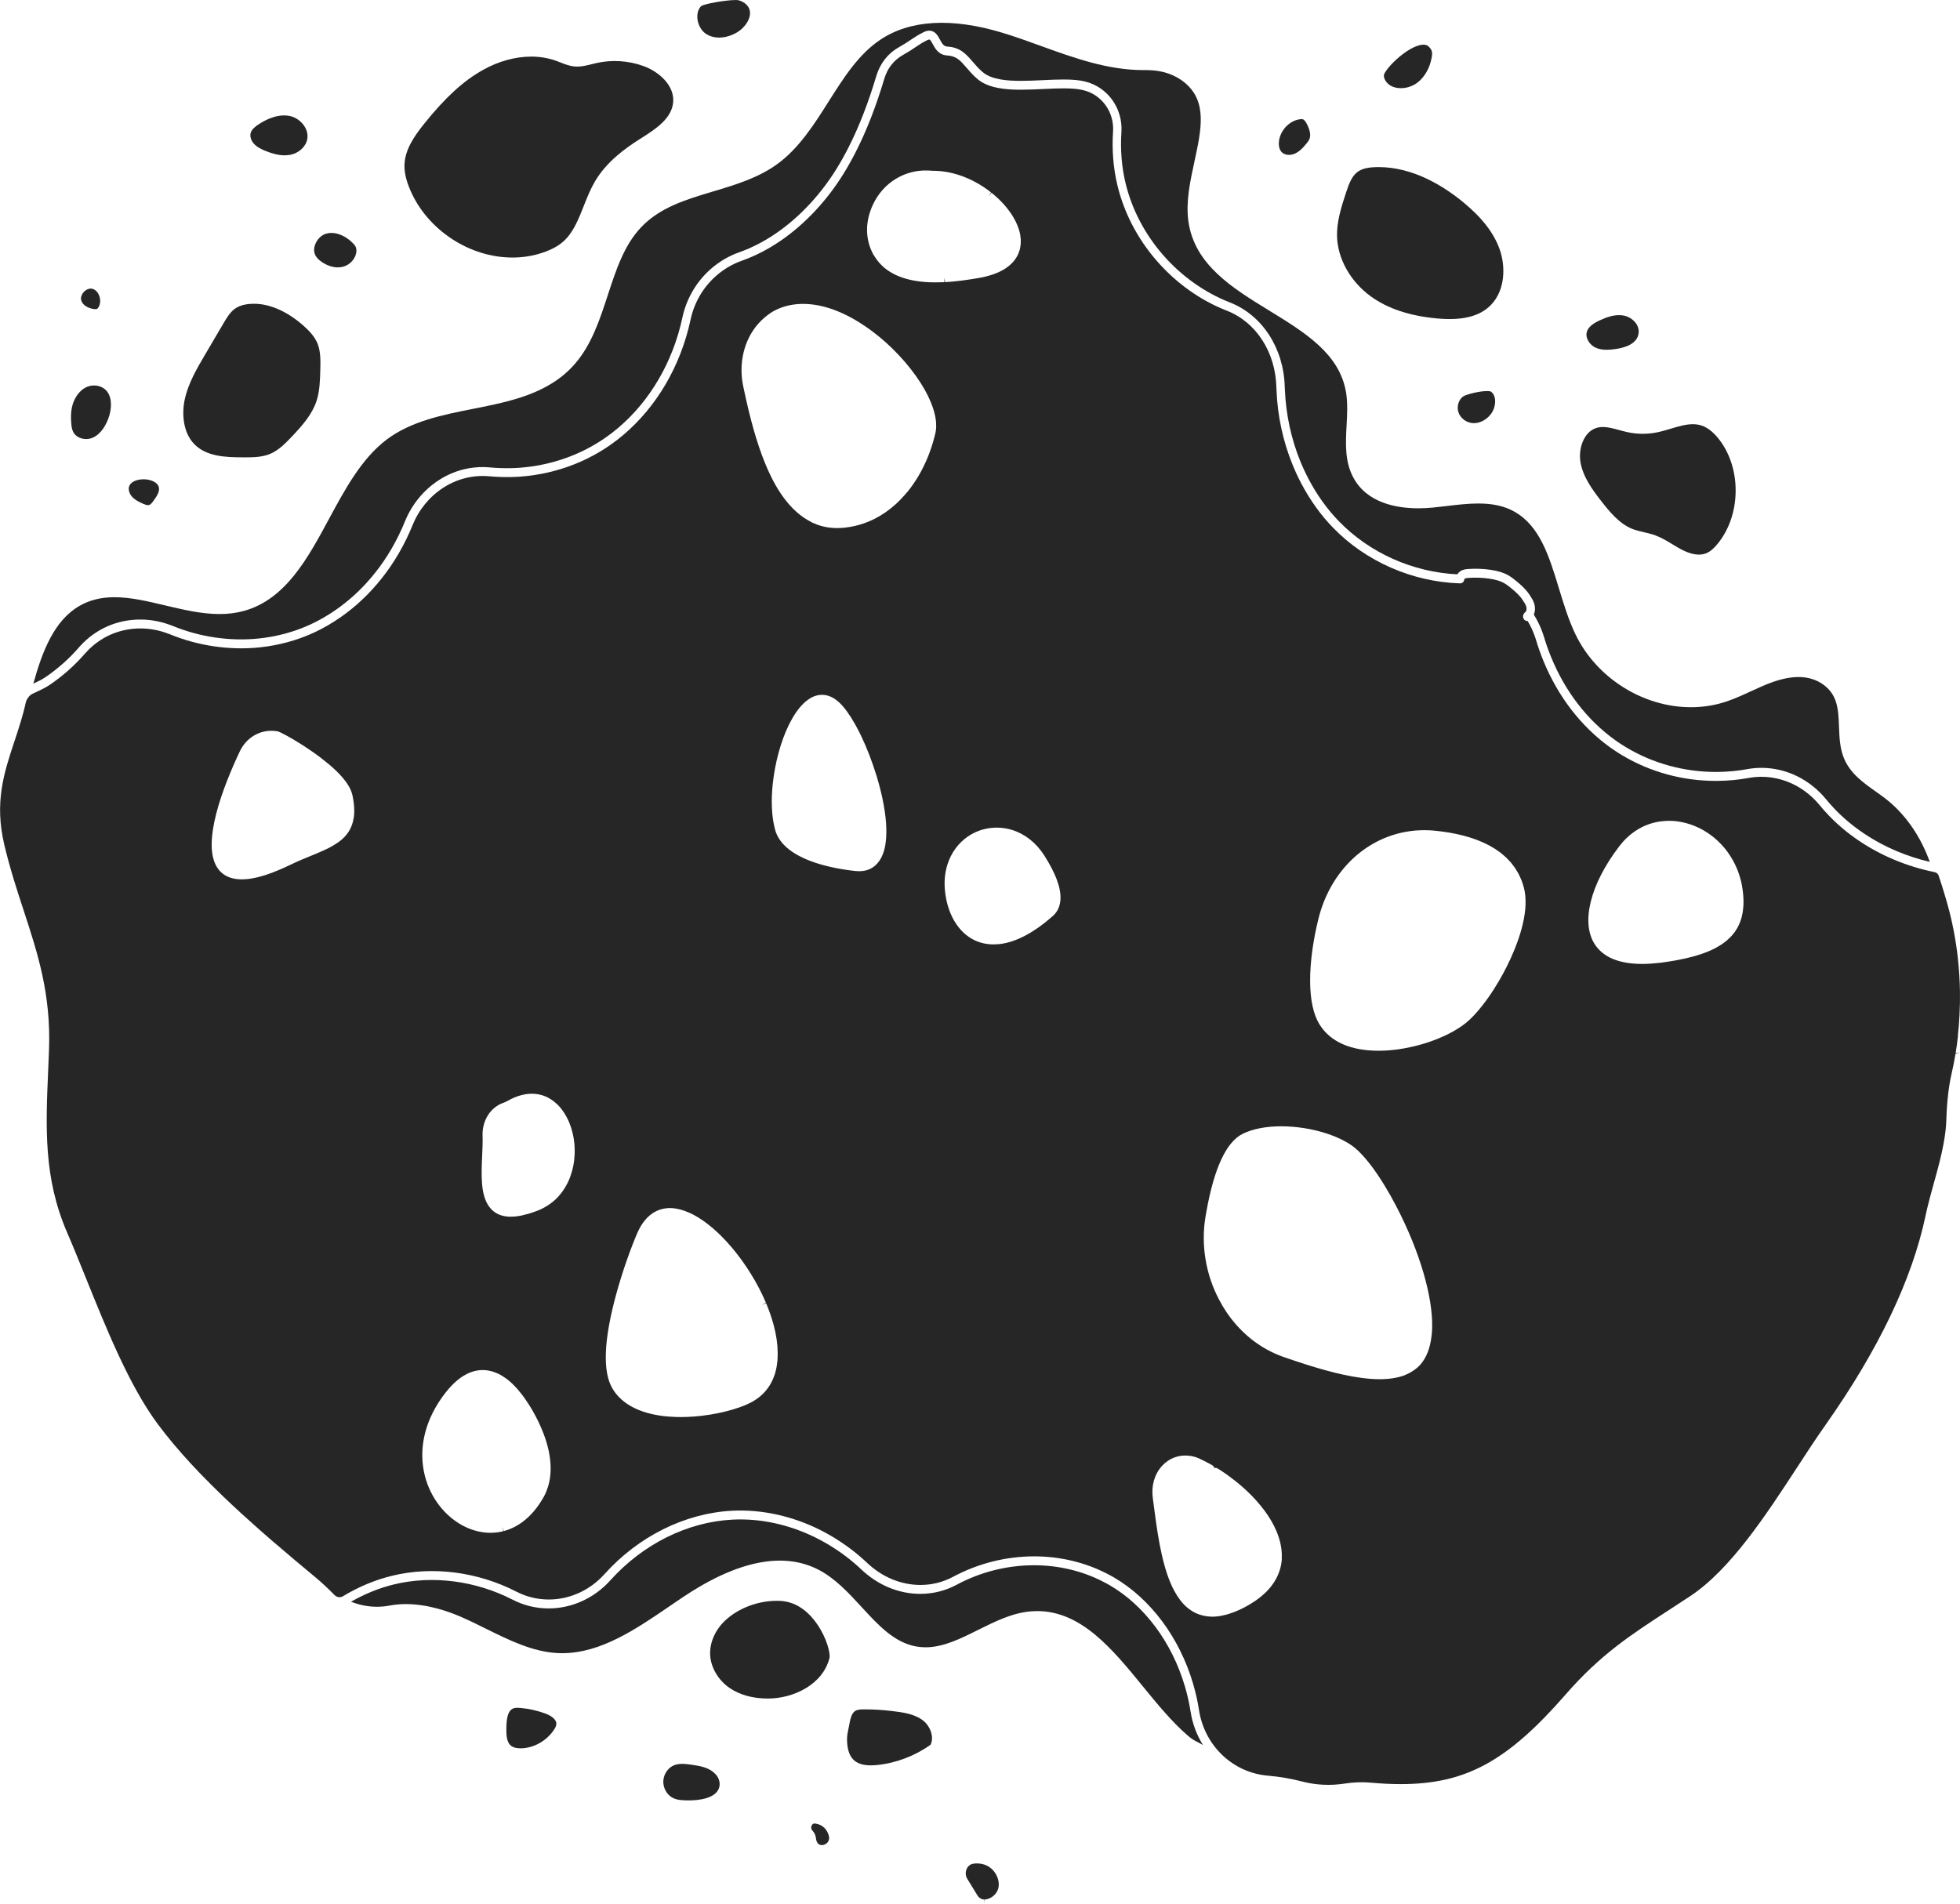 <?xml version="1.0" encoding="UTF-8"?>
<svg id="Calque_2" data-name="Calque 2" xmlns="http://www.w3.org/2000/svg" viewBox="0 0 1013.33 984.51">
  <defs>
    <style>
      .cls-1 {
        fill: #262626;
        stroke-width: 0px;
      }
    </style>
  </defs>
  <g id="_Layer_" data-name="&amp;lt;Layer&amp;gt;">
    <g>
      <path class="cls-1" d="m1012.21,535.67c.39-3.48.68-7.05.86-10.62.22-4.2.3-8.3.24-12.19-.08-5.77-.46-11.72-1.12-17.68-.26-2.38-.58-4.74-.94-7.09-.17-1.09-.34-2.18-.53-3.26-.44-2.55-.92-5.06-1.45-7.48-.45-2.07-.93-4.12-1.45-6.15-1.8-6.95-3.8-13.19-5.52-18.38-.32-.95-1.09-1.64-2.08-1.84-7.17-1.45-14.24-3.62-21.03-6.48-12.98-5.45-24.62-13.34-33.67-22.8-1.77-1.85-3.27-3.53-4.57-5.13-7.69-9.47-18.75-14.89-30.34-14.89-2.2,0-4.41.2-6.57.6-5.11.94-10.47,1.45-15.92,1.51h-1.12c-4.22,0-8.48-.28-12.66-.84-8.46-1.14-16.68-3.38-24.42-6.68-6.22-2.65-12.09-5.94-17.44-9.78-15.03-10.79-26.98-26.28-34.55-44.8-1.48-3.62-2.75-7.23-3.79-10.74-.33-1.13-.75-2.32-1.31-3.73-.84-2.1-1.86-4.16-3.05-6.12-1.19.09-2.15-.79-2.33-1.95-.18-1.11.37-2.17,1.43-2.86.85-2.01.08-3.36-1.38-5.59l-.32-.49c-1.46-2.26-3.55-4.09-5.56-5.78-1.24-1.03-2.56-2.11-3.95-2.89-1.97-1.11-4.31-1.82-7.61-2.31-3.55-.52-7.18-.66-10.76-.4-.71.05-1.45.12-1.93.38-.19.1-.3.26-.32.32-.08,1.24-.98,2.16-2.23,2.12,0,0-.25,0-.26,0-24.65-.86-48.48-11.35-65.38-28.79-6.34-6.54-11.84-14.2-16.36-22.77-1.68-3.18-3.21-6.46-4.54-9.74-4.95-12.16-7.75-25.06-8.31-38.34l-.03-.66c-.02-.41-.05-.82-.06-1.24-.47-18.07-10.5-33.55-25.55-39.43-13.64-5.32-26.14-14.2-36.16-25.67-9.97-11.41-17.04-24.94-20.45-39.15-2.14-8.92-2.9-18.29-2.27-27.84.66-9.97-5.71-18.94-15.14-21.33,0,0-.22-.06-.23-.06-2.5-.64-5.74-.94-10.17-.94-3.31,0-6.82.16-10.54.34-3.8.18-7.72.36-11.51.36-7.48,0-16.81-.63-22.54-5.55-2.34-2-4.09-4.04-5.63-5.84-3.13-3.64-5.2-6.05-10.03-6.33-4.43-.25-6.27-3.7-7.49-5.98-.85-1.59-1.28-2.25-1.72-2.25-.16,0-.54.05-1.21.38-1.8.9-3.41,1.84-4.89,2.88-2.5,1.74-5.11,3.38-7.77,4.89-4.46,2.53-7.78,6.78-9.34,11.98-4.35,14.51-9.15,26.84-14.67,37.71-2.06,4.06-4.22,7.93-6.43,11.5-4.1,6.63-8.83,12.88-14.08,18.59-11.43,12.43-24.72,21.56-38.43,26.41-4.99,1.76-9.53,4.44-13.5,7.96-6.71,5.95-11.25,13.79-13.14,22.7-.6,2.83-1.36,5.8-2.27,8.84-6.92,23.08-20.76,42.85-38.98,55.66-5.67,3.99-11.86,7.34-18.37,9.96-8.95,3.6-18.42,5.8-28.14,6.54-3.26.25-6.71.31-10.13.21-2.33-.07-4.36-.19-6.22-.37-3.23-.32-6.56-.17-9.85.42-4.94.89-9.63,2.75-13.92,5.54-7.12,4.63-12.62,11.37-15.89,19.51-.95,2.35-2.04,4.77-3.33,7.41-4.69,9.56-10.63,18.27-17.66,25.89-4.8,5.2-10.1,9.86-15.78,13.86-4.64,3.27-9.44,6.05-14.27,8.27-8.72,4-18.11,6.54-27.91,7.57-15.46,1.62-31.79-.76-46.36-6.74-.16-.07-.32-.12-.49-.18l-.46-.17c-4.67-1.79-9.52-2.69-14.41-2.69-10.82,0-20.76,4.38-27.99,12.32l-.33.35c-.1.1-.21.21-.3.32-5.3,6.1-11.39,11.52-18.12,16.1-2.33,1.59-4.84,2.75-7.26,3.87l-1.76.82c-1.94.92-3.2,3.36-3.38,4.17-1.58,7.24-3.8,13.94-5.95,20.41-5.38,16.21-10.47,31.53-5.21,53.62,2.95,12.4,6.54,23.35,10.01,33.94,7.27,22.21,14.14,43.19,13.07,72.1-.13,3.47-.28,6.89-.42,10.27-1.29,29.97-2.41,55.86,9.8,84.09,3.22,7.45,6.45,15.47,9.88,23.95,10.43,25.86,22.24,55.17,36.84,74.91,1.18,1.6,2.41,3.19,3.67,4.79l1.05,1.31c1.03,1.28,1.99,2.47,2.99,3.66l1.13,1.36c1.33,1.58,2.68,3.15,4.07,4.71l.53.59c1.24,1.39,2.49,2.77,3.76,4.15l1.42,1.52c1.06,1.13,2.13,2.26,3.2,3.38l1.37,1.42c1.46,1.5,2.93,3,4.43,4.49l1.21,1.19c1.14,1.13,2.29,2.25,3.44,3.38l1.83,1.77c1.01.97,2.03,1.94,3.05,2.9l1.79,1.68c1.46,1.37,2.93,2.73,4.4,4.08l9.5,8.53c2.1,1.85,4.19,3.68,6.28,5.49.19.11.35.25.5.42,8.02,6.92,15.72,13.34,21.55,18.18,3.44,2.85,6.82,5.98,10.35,9.58,1.16,1.18,2.96,1.46,4.32.64,8.11-4.91,16.67-8.48,25.45-10.61,20.87-5.09,44.22-2.08,64.24,8.21,5.25,2.7,10.9,4.07,16.78,4.07,10.79,0,21.27-4.77,28.74-13.09,17.62-19.61,41.7-31.57,66.04-32.82,15.34-.77,31.11,2.71,45.59,9.98,1.87.94,3.82,2.01,5.79,3.17,6.67,3.93,12.88,8.59,18.44,13.85,7.75,7.34,17.53,11.38,27.54,11.38,5.97,0,11.66-1.43,16.93-4.25,12.86-6.89,27.35-10.54,41.9-10.54,13.25,0,26.24,3.09,37.56,8.94,1.22.63,2.44,1.26,3.63,1.96,9.44,5.54,17.83,13.17,24.93,22.68,7,9.37,12.51,20.46,15.94,32.09,1.38,4.69,2.43,9.31,3.1,13.74,2.81,18.47,17.46,32.45,35.62,34,5.99.51,12.01,1.54,17.9,3.07,7.01,1.82,14.5,2.17,21.83,1.02,4.58-.72,9.2-.87,13.78-.45,5.35.49,10.43.73,15.12.73,33.58,0,55.12-11.71,85.38-46.42,17.98-20.61,33.51-30.7,53.18-43.48,3.56-2.32,7.28-4.73,11.18-7.32,20.8-13.78,39.12-41.84,55.28-66.6,5.11-7.84,9.94-15.23,14.68-21.95,27.47-38.95,44.9-75.51,51.8-108.65.25-1.19.53-2.41.82-3.63.95-3.95,2.07-8.01,3.26-12.31.62-2.22,1.24-4.48,1.85-6.75.43-1.59.85-3.19,1.25-4.8.85-3.4,1.51-6.45,2.04-9.31.87-4.71,1.33-8.78,1.44-12.59.14-4.62.44-8.8.9-12.8.2-1.7.42-3.39.69-5.07.33-2.02.72-3.99,1.15-5.86.77-3.37,1.46-6.84,2.03-10.32l2.18.08-2.13-.39c.44-2.72.83-5.57,1.18-8.71Zm-829.37-112.65c-.81,5.21-3.31,9.18-7.88,12.48-.31.22-.64.43-.97.64l-.36.23c-.73.46-1.28.81-1.86,1.14-.63.37-1.31.73-2.01,1.09-1.68.84-3.58,1.69-6.15,2.77l-2.89,1.19c-3.4,1.39-6.92,2.83-10.57,4.61-.84.41-1.65.78-2.46,1.15-.68.31-1.25.57-1.8.82l-1.03.44c-1.22.52-2.21.93-3.18,1.3l-1.09.43c-1.23.46-2.41.87-3.54,1.23l-1,.3c-.81.24-1.61.46-2.37.66-.43.11-.85.21-1.27.3-.71.16-1.39.29-2.06.41l-.34.06c-.23.04-.47.09-.69.12-.83.12-1.62.21-2.39.25-.64.05-1.3.07-1.94.07-3.38,0-6.26-.7-8.57-2.09-1.4-.84-2.6-1.92-3.57-3.21-9.46-12.55,2.92-43.54,11.14-60.89,3.36-7.09,10.35-11.26,17.89-10.55l.37.03c.33.02.66.04.99.1,1.63.28,7.36,3.58,10.85,5.73.44.27.9.56,1.36.86l.36.23c.08.04.15.08.23.13.59.37,1.19.76,1.8,1.16l4.4,3c.63.45,1.26.9,1.96,1.41.6.44,1.2.89,1.8,1.35l4.34,3.49c.59.5,1.17,1.01,1.75,1.53.56.5,1.1,1.01,1.63,1.53l.5.49c.37.36.73.73,1.08,1.09l1.37,1.49s.15.17.15.18l.43.49c.46.54.89,1.08,1.32,1.65.4.53.76,1.06,1.1,1.58l.24.38c.32.52.54.9.75,1.29.1.19.2.38.3.58.19.39.36.78.52,1.17l.22.54c.21.59.38,1.17.51,1.73.66,3.09.96,5.8.94,8.31,0,1.24-.1,2.44-.28,3.56Zm99.57,348.36c-.38.89-.81,1.78-1.29,2.64-.78,1.39-1.6,2.71-2.52,4.05-.81,1.17-1.69,2.32-2.61,3.4-.96,1.13-1.88,2.09-2.85,3-1.05.98-2,1.78-3,2.52l-.23.17c-.89.65-1.85,1.27-2.9,1.87,0,0-.22.13-.22.13-.95.53-1.97,1.01-3.02,1.44l-.26.11c-.95.38-1.99.72-3.06,1l-.74-2.18.5,2.25c-1.02.26-2.07.46-3.13.6,0,0-.22.03-.23.03-1.03.12-2.09.19-3.16.19,0,0-.14,0-.14,0-1.05.04-2.16-.06-3.23-.19-1.22-.15-2.28-.34-3.32-.58-1.2-.29-2.25-.6-3.33-.99-1.03-.37-2.05-.8-3.12-1.3-1.03-.5-2.01-1.03-3.01-1.64-.99-.61-1.96-1.26-2.88-1.95-.92-.69-1.83-1.45-2.72-2.24-3.23-2.93-5.98-6.39-8.17-10.29,0,0-.11-.2-.12-.21-2.81-5.08-4.53-10.62-5.11-16.47-.87-8.73.5-22.2,11.96-36.81.03-.04.2-.23.23-.27,6.48-8.11,13.43-11.84,20.55-11.12,2.02.21,4.08.79,6.11,1.74.15.04.3.09.44.16.18.09.36.19.53.3l.23.13c.35.19.69.38,1.02.58.59.36,1.18.76,1.76,1.18.23.15.36.23.49.33.01,0,.2.15.21.16,1.05.82,1.87,1.52,2.65,2.25.1.09.21.21.32.32.83.82,1.51,1.51,2.18,2.27.2.22.4.45.6.69l.25.3c.56.65,1.1,1.32,1.64,2.02.29.38.59.77.88,1.17.55.75,1.11,1.54,1.66,2.36l.21.31c.18.27.36.53.54.81.79,1.21,1.57,2.48,2.35,3.83,1.07,1.86,2.07,3.76,2.98,5.65.95,1.97,1.82,3.99,2.59,5.99.58,1.52,1.06,2.91,1.47,4.22,1.54,5,2.31,9.78,2.28,14.21v.54c-.07,4.1-.85,7.89-2.29,11.3Zm14.67-174.7l-.04.91c-.04.71-.1,1.44-.18,2.16l-.05.53c-.11.88-.25,1.76-.43,2.64l-.16.71c-.14.65-.3,1.29-.47,1.93-.08.3-.17.6-.26.88-.18.61-.39,1.22-.61,1.83l-.26.74c-.34.86-.69,1.69-1.09,2.5-.02.04-.09.18-.11.22-.37.74-.76,1.46-1.18,2.16l-.45.72c-.35.55-.71,1.08-1.09,1.6-.22.31-.38.52-.55.74-.43.56-.89,1.1-1.38,1.64-.2.24-.31.36-.41.47-.63.66-1.29,1.3-2,1.91-.12.11-.25.21-.38.31-.7.57-1.27,1.01-1.86,1.42-.27.19-.54.36-.81.54-.57.37-1.16.72-1.76,1.06l-.24.14c-.19.11-.37.21-.57.31-.96.49-1.85.9-2.73,1.24-1.38.54-2.67.98-3.91,1.37l-.97.29c-1.06.31-2.09.58-3.06.79l-.45.11c-1.13.23-2.22.39-3.25.49l-.44.03c-.73.05-1.33.08-1.9.08-.27,0-.53,0-.78-.02h-.38c-1.01-.07-1.91-.2-2.74-.4-.84-.2-1.63-.46-2.42-.82-.03-.01-.2-.09-.22-.11-1.38-.64-2.64-1.57-3.71-2.75-.43-.49-.68-.79-.91-1.11-4.49-6.2-4.03-16.46-3.59-26.37.17-3.67.32-7.14.21-10.2-.3-7.94,4.07-14.84,10.88-17.16.75-.26,1.39-.56,2.11-.97,4.91-2.81,9.81-4.02,14.23-3.59,1.91.18,3.73.64,5.42,1.36.7.3,1.38.66,2.04,1.04.17.1.33.2.49.31.62.39,1.05.69,1.47,1.01.22.16.44.34.66.52.43.35.84.73,1.24,1.11.25.23.38.35.5.48.54.55,1.06,1.13,1.54,1.74l.27.35c.47.62.82,1.1,1.16,1.61.13.2.27.41.4.63.35.56.62,1.03.89,1.52l.41.76c.31.61.6,1.23.87,1.86l.18.39c.32.77.61,1.55.87,2.35l.18.56c.24.78.41,1.36.56,1.95.07.28.15.58.22.88.14.6.26,1.2.38,1.81l.14.76c.14.86.26,1.72.34,2.6l.03.34c.07.87.12,1.59.14,2.32v.88c.02.62.01,1.24,0,1.86Zm104.89,106.73s-.02.21-.03.24c-.1,1.01-.22,1.91-.37,2.79l-.14.75c-.2,1-.42,1.96-.7,2.89-.01.04-.06.19-.07.23-.28.89-.59,1.73-.94,2.55-.1.23-.2.46-.3.69-.44.97-.88,1.81-1.34,2.57-.03.04-.1.16-.13.2-.43.7-.95,1.43-1.56,2.21l-.46.57c-.74.88-1.39,1.57-2.11,2.23-.67.61-1.42,1.22-2.31,1.86l-.64.44c-1,.68-1.87,1.2-2.74,1.64l-.32.16c-.79.39-1.44.69-2.12.98l-.45.2c-.83.35-1.73.7-2.67,1.03l-.32.11c-1.18.41-2.2.75-3.35,1.09-1.06.32-2.17.62-3.32.91l-.51.13c-1.12.28-2.29.55-3.49.79l-.4.08c-1.41.28-2.68.52-4.02.74-1.32.21-2.66.4-4.02.56l-.35.05c-1.34.16-2.69.29-4.05.39l-.32.02c-2.32.16-4.47.24-6.53.24-.72,0-1.44,0-2.16-.03-1.57-.05-2.97-.13-4.35-.24l-.36-.03c-1.43-.13-2.82-.29-4.19-.51-1.45-.23-2.83-.5-4.22-.83-1.27-.3-2.57-.67-3.85-1.1l-.37-.12c-1.3-.44-2.49-.91-3.61-1.43-1.39-.64-2.53-1.26-3.6-1.92-3.67-2.28-6.56-5.16-8.57-8.58-5.13-8.7-4.48-25.02,1.9-48.48,3.49-12.84,7.95-24.88,10.97-31.87.38-.89.79-1.71,1.21-2.5,3.98-7.43,10.11-11.03,17.44-10.34.04,0,.21.02.24.03,2.27.25,4.74.93,7.35,2.04.13.03.25.07.37.12,6.3,2.76,13.11,8.02,19.69,15.21,1.75,1.91,3.49,3.97,5.19,6.14.92,1.18,1.74,2.28,2.56,3.41.78,1.08,1.54,2.17,2.28,3.28l.16.23c.77,1.15,1.5,2.29,2.22,3.45.75,1.21,1.4,2.32,2.04,3.43l.24.42c.65,1.14,1.28,2.3,1.9,3.48,0,0,.11.21.11.21.56,1.08,1.1,2.18,1.63,3.28l.27.57c.46.98.92,1.99,1.35,2.99l.22.51-1.85,1.25,1.98-.95c.45,1.06.87,2.12,1.27,3.18l.26.69c.43,1.15.83,2.3,1.2,3.45,0,.02.07.22.07.23.37,1.18.67,2.21.95,3.22l.21.78c.3,1.12.57,2.25.8,3.36,0,.02.05.23.05.25.23,1.15.41,2.14.56,3.12l.12.8c.15,1.11.28,2.19.36,3.26,0,.02.01.23.01.25.08,1.1.11,2.05.12,2.99v.8c0,1.05-.04,2.08-.13,3.09Zm55.84-267.07c-.55,3.62-1.66,6.63-3.3,8.95-2.44,3.46-5.92,5.21-10.33,5.21-.64,0-1.3-.04-1.99-.11-1.12-.13-2.26-.27-3.39-.42l-1.09-.16c-.77-.11-1.56-.23-2.34-.36l-1.26-.23c-.72-.13-1.44-.26-2.16-.4l-1.33-.28c-.69-.15-1.37-.29-2.05-.45l-1.36-.34c-.66-.16-1.32-.33-1.97-.51l-1.34-.39c-.65-.19-1.28-.39-1.91-.59-.4-.13-.79-.26-1.18-.4-.75-.26-1.35-.48-1.95-.71-.43-.16-.85-.33-1.27-.5-.59-.24-1.16-.49-1.73-.74-.39-.17-.63-.28-.84-.4-5.32-2.48-9.36-5.61-11.84-9.22-1.1-1.6-1.9-3.29-2.39-5.03-.21-.74-.39-1.51-.56-2.3-1.31-5.95-1.57-13.31-.75-21.3,2.25-21.94,12.06-45.27,24.58-46.34.74-.06,1.49-.04,2.24.05.24.03.47.07.69.11.02,0,.22.04.23.04.35.08.7.17,1.06.29.39.13.78.27,1.18.44.2.09.42.18.64.3.56.28,1.1.6,1.65.98l.3.22c.69.5,1.28.98,1.87,1.53,2.57,2.41,5.3,6.15,8.1,11.11,1.04,1.84,2.09,3.87,3.13,6.02,2.97,6.17,5.69,13.2,7.89,20.36.02.05.05.08.07.13,0,.01.12.43.12.43.12.23.18.49.22.77.38,1.29.75,2.57,1.1,3.86l.39,1.48c.45,1.76.88,3.52,1.25,5.25.54,2.55.98,5.02,1.31,7.35.52,3.69.77,7.12.75,10.2-.01,2.19-.16,4.25-.44,6.1Zm26.18-215.19c-.06,1.03-.18,1.92-.37,2.74-.32,1.41-.72,2.91-1.24,4.69l-.15.57c-.03.1-.07.2-.11.29-.87,2.87-1.87,5.63-2.98,8.21-2.56,5.97-5.78,11.4-9.56,16.14-.55.69-1.13,1.35-1.71,2l-.33.37c-1.54,1.74-2.87,3.11-4.18,4.31-3.41,3.12-7.11,5.72-11,7.71-2.73,1.39-5.6,2.51-8.54,3.32-2.92.81-5.92,1.31-8.93,1.51h-.38c-.61.04-1.17.05-1.71.05-.57,0-1.11-.01-1.64-.04l-.7-.05c-1.34-.1-2.39-.24-3.36-.42,0,0-.28-.05-.29-.05-1.45-.28-2.93-.7-4.39-1.23-.24-.09-.47-.19-.7-.3l-.3-.13c-.35-.14-.67-.26-.98-.4-.37-.14-.55-.21-.73-.3-.11-.05-.19-.15-.29-.23-8.03-3.97-15-11.79-20.7-23.29-4.49-9.07-8.38-20.59-11.88-35.23-.85-3.56-1.71-7.39-2.61-11.71-2.47-11.82.41-23.86,7.72-32.21,1.01-1.15,2.07-2.21,3.16-3.14,2.2-1.88,4.19-3.21,6.26-4.19,4.46-2.13,9.47-3.14,14.89-2.99,13.64.38,26.46,7.96,34.81,14.24,1.24.93,2.42,1.87,3.59,2.83l.74.63c.89.75,1.78,1.51,2.65,2.29l1.09,1.01c.73.68,1.46,1.35,2.16,2.04.35.34.69.68,1.03,1.03.8.8,1.44,1.46,2.08,2.14.39.41.77.82,1.15,1.24.61.67,1.22,1.34,1.81,2.02.37.42.73.84,1.09,1.26.59.69,1.16,1.39,1.72,2.1l.97,1.22c.59.76,1.16,1.53,1.71,2.29l.77,1.04c.74,1.05,1.44,2.09,2.11,3.13l.15.22c.71,1.11,1.38,2.23,2.02,3.34l.52.96c.43.78.85,1.56,1.23,2.33.15.3.29.59.42.89l.15.33c.32.68.63,1.36.91,2.03.14.34.28.69.41,1.03l.1.24c.25.65.48,1.29.69,1.91.15.44.28.86.41,1.29.19.62.35,1.23.49,1.84.1.42.2.84.28,1.25.12.62.21,1.22.29,1.82l.03.26c.04.3.08.61.1.9.05.66.06,1.3.05,1.93v.24c0,.23.01.47,0,.69Zm2.94-75.21c-1.07.04-2.22.07-3.38.07-15.44,0-26.02-4.55-31.46-13.53-.24-.33-.37-.52-.49-.74-4.37-7.86-4.45-17.12-.22-26.08,5.25-11.13,16.22-17.92,28.35-17.5.65.02,1.29.05,1.94.12l.38.04h.63c2.02,0,4.18.18,6.41.55.1,0,.19.01.29.03.19.03.38.07.57.12l.88.17c.37.08.74.16,1.11.24.34.08.67.17,1,.26l.26.07c.68.18,1.2.32,1.71.47.28.08.55.18.83.27l.57.19c.51.17,1.01.34,1.51.52l1,.41c.74.29,1.31.52,1.93.8,1.51.68,3.07,1.47,4.65,2.37l.59.33c.48.28.95.58,1.42.88l.49.31c.23.14.47.29.69.44.4.27.8.55,1.2.83l.53.37c.26.18.51.36.77.55.41.31.82.63,1.23.95l-1.06,2.04,1.28-1.86c.31.24.62.49.92.74.4.34.79.67,1.18,1.01.39.35.73.64,1.06.95.39.36.76.72,1.13,1.09.33.32.65.64.96.97.27.29.54.57.8.85.2.16.37.35.51.57.23.26.43.49.63.73.31.36.62.73.92,1.1.3.37.58.74.85,1.11.3.4.56.76.82,1.12.26.37.5.74.74,1.11.26.41.5.77.72,1.14.23.39.43.76.63,1.13l.18.32c.16.29.32.58.47.87.19.39.36.77.52,1.15,0,0,.1.22.1.22l.13.29c.11.23.21.46.3.69.22.55.39,1.1.57,1.64l.08.22c.06.17.12.33.17.5.23.81.41,1.6.55,2.39.03.17.05.34.07.52.1.73.17,1.31.2,1.88.01.23,0,.46,0,.68,0,.72,0,1.22-.05,1.71-.03.26-.06.51-.1.75-.1.68-.18,1.15-.28,1.6-.07.29-.15.55-.23.81-.19.61-.33,1.05-.51,1.48-.14.33-.29.65-.45.97-.19.4-.41.8-.66,1.21-.18.3-.39.6-.6.9-.27.38-.56.76-.87,1.12-.24.28-.49.56-.76.84-.33.35-.7.69-1.08,1.02-.29.26-.59.51-.9.76-.4.31-.84.62-1.29.92-.44.29-.72.48-1.03.67-.48.29-1.01.56-1.53.82l-.26.13c-.29.15-.58.3-.89.44-.56.25-1.18.49-1.79.72l-.4.15c-.28.11-.56.22-.85.32-.72.24-1.5.46-2.27.67l-.37.11c-.25.08-.51.15-.78.22-1.29.32-2.51.57-3.8.79l-3.33.55c-.82.13-1.66.26-2.52.38l-.47.07c-.97.14-1.98.27-3,.4l-.83.1c-.86.1-1.73.2-2.62.28l-2.12.19c-.74.06-1.31.1-1.87.14l-.61.03-.46-2.29.12,2.31c-.45.02-.9.05-1.35.05Zm60.61,322.94c-.66,1.87-1.75,3.48-3.24,4.81-1.17,1.03-2.3,1.98-3.44,2.89l-.92.73c-.91.72-1.83,1.4-2.73,2.04l-.66.47c-1.12.78-2.22,1.5-3.3,2.16l-.52.31c-.76.46-1.51.88-2.24,1.28l-.53.28s-.19.1-.2.1l-.47.24c-2.12,1.07-4.25,1.95-6.3,2.62l-.31.09c-1.09.34-2.06.6-3.1.82-1.07.23-2.11.39-3.09.49-.09,0-.18,0-.28.01-.87.08-1.72.12-2.57.12-3.43,0-6.64-.69-9.58-2.05-4.33-2.02-8.03-5.52-10.72-10.15-2.22-3.81-3.73-8.25-4.49-13.19-.11-.7-.2-1.4-.27-2.1-.52-4.9-.1-9.57,1.27-13.86,3.84-12.07,14.69-19.71,27.09-18.98,2.14.12,4.29.52,6.37,1.17.8.25,1.55.52,2.36.86.74.31,1.46.65,2.18,1.02.83.44,1.5.83,2.15,1.25l.28.17c.61.4,1.21.83,1.8,1.28l.38.29c.55.44,1.08.9,1.61,1.38l.49.44c.49.46.96.96,1.44,1.47l.16.17c.12.12.24.25.36.38.47.53.92,1.09,1.36,1.66l.16.2c.11.13.22.26.32.4.58.78,1.16,1.6,1.7,2.47.61.95,1.18,1.91,1.74,2.87.09.15.18.31.27.46.55.96,1.09,1.91,1.58,2.87,1.13,2.18,2.08,4.27,2.79,6.23.32.87.6,1.72.84,2.56.51,1.77.83,3.46.95,5.03.07.85.08,1.68.03,2.46-.08,1.34-.33,2.61-.74,3.77Zm115.19,337.01c-.02.41-.06.84-.11,1.27-.05.52-.12,1.04-.21,1.55-.07.43-.16.86-.26,1.28-.11.5-.24,1.01-.39,1.52-.13.43-.26.85-.41,1.26-.17.49-.37,1-.59,1.5-.17.4-.35.81-.55,1.22-.24.5-.51.98-.79,1.46-.23.4-.46.8-.71,1.19-.31.48-.65.96-1,1.43-.36.49-.6.81-.86,1.13-.36.44-.76.88-1.16,1.32l-.27.3c-.25.28-.51.56-.79.84-.4.4-.84.79-1.28,1.19l-.45.4c-.28.25-.56.51-.86.76-.48.4-1.01.79-1.54,1.17l-.6.45c-.28.21-.55.42-.85.62-.66.46-1.39.9-2.11,1.35l-.49.31c-.25.16-.49.32-.76.47-1.15.67-2.38,1.33-3.75,2-1.25.61-2.45,1.13-3.63,1.6-.25.1-.48.18-.71.26l-.33.12c-.83.31-1.65.59-2.45.83-.35.1-.69.19-1.03.28-.84.22-1.62.4-2.38.54-.38.07-.65.12-.9.16-.9.14-1.78.22-2.63.27-.2.02-.32.02-.43.03-.18,0-.37,0-.56,0-.74,0-1.51-.05-2.38-.14-.24-.02-.47-.05-.7-.09-.86-.12-1.69-.29-2.47-.5-1.02-.28-1.82-.56-2.57-.88-.86-.37-1.68-.81-2.47-1.29-.05-.04-.11-.07-.16-.11-.98-.61-1.82-1.24-2.59-1.91-2.43-2.13-4.55-4.91-6.47-8.49-.67-1.25-1.25-2.46-1.79-3.7-5.1-11.82-7.21-28.15-9.07-42.56l-.25-1.94c-.8-6.17.95-12.13,4.79-16.35,3.6-3.95,8.64-5.86,13.85-5.27l.23.02c.24.02.48.04.72.09l.23.04c1.43.25,2.78.66,4.02,1.22,1.55.7,3.2,1.52,4.92,2.45.07.03.14.06.2.1.73.4,1.28.72,1.84,1.03.54.31.91.83,1.06,1.41.54-.17,1.15-.1,1.67.22.38.23.76.47,1.14.71.53.34,1.06.69,1.58,1.04l1.15.78c.52.36,1.03.72,1.54,1.09l3.79,2.87c.5.4.98.79,1.45,1.18.38.32.76.64,1.14.96.46.39.93.8,1.38,1.2l.97.88c.59.55,1.03.96,1.47,1.37l.94.92s.16.16.16.16l.25.24c.33.33.67.67.99,1l1.07,1.15c.47.51.82.89,1.16,1.26.29.33.57.66.85.99l.44.52c.28.32.55.64.82.97.25.31.49.62.74.94l.56.71c.23.29.46.59.68.88.28.38.54.75.8,1.13l.43.61c.2.28.4.56.59.85.42.63.81,1.27,1.19,1.91.23.39.47.77.69,1.16.42.74.84,1.49,1.21,2.24.12.23.23.47.34.71l.15.32c.3.63.55,1.16.78,1.7.12.28.22.55.32.82l.13.34c.26.67.44,1.14.6,1.61.1.29.18.58.26.86l.1.35c.2.67.33,1.13.45,1.59.08.32.14.63.21.95l.06.3c.11.53.22,1.05.29,1.57.06.37.1.73.14,1.11.07.7.12,1.22.15,1.74.02.43.03.85.03,1.28,0,.53,0,1.05-.03,1.57Zm77.25-114c-.38,2.7-1,5.16-1.84,7.33-.91,2.34-2.11,4.4-3.56,6.12-.56.66-1.2,1.3-2.02,2l-.55.45c-1.25.99-2.63,1.85-4.1,2.55-.76.36-1.62.77-2.57,1.1-2.32.78-4.94,1.31-7.8,1.56-1.35.12-2.78.18-4.27.18-1.43,0-2.94-.06-4.49-.17-1.53-.11-3.08-.27-4.68-.48-3.01-.39-6.31-.97-9.81-1.74-5.3-1.16-11.21-2.76-18.05-4.91-4.09-1.28-8.44-2.73-12.91-4.29-1.53-.54-3.08-1.17-4.6-1.88-9.64-4.39-18.11-11.65-24.5-21.01-1.4-2.05-2.7-4.24-3.98-6.68-3.38-6.44-5.71-13.32-6.92-20.45-1.27-7.46-1.31-14.93-.12-22.18.15-.94.32-1.88.49-2.81,3.99-22.54,10.31-36.09,18.76-40.28,5.13-2.54,12-3.89,19.88-3.9,7.96,0,16.34,1.34,23.71,3.78.06.01.12.03.19.05,1.07.36,1.97.7,2.86,1.05l.84.31c.88.36,1.72.74,2.56,1.13l.78.35c.83.41,1.61.83,2.38,1.27l.25.13c.16.08.32.16.46.25.99.59,1.93,1.19,2.78,1.81,3.61,2.61,7.87,7.37,12.31,13.76,1.43,2.07,2.87,4.28,4.28,6.58,2.15,3.51,4.27,7.28,6.31,11.22,11.94,23.02,18.81,46.45,18.38,62.66-.04,1.63-.19,3.27-.45,5.15Zm48.74-224.16c-.03.86-.1,1.73-.18,2.61-.15,1.49-.36,3.02-.64,4.54-.15.81-.32,1.63-.51,2.46-.37,1.63-.81,3.31-1.32,5-.5,1.65-1.06,3.36-1.68,5.06-.48,1.32-1,2.65-1.54,3.97-1.18,2.88-2.5,5.77-3.93,8.6-1.23,2.45-2.55,4.87-3.91,7.19-.91,1.55-1.83,3.06-2.77,4.52s-1.89,2.88-2.85,4.23c-.96,1.36-1.92,2.66-2.88,3.88-2.98,3.81-5.81,6.84-8.43,8.99-.58.48-1.19.94-1.83,1.41l-.65.45c-.44.31-.89.62-1.36.92l-.68.42c-.57.36-1.02.63-1.49.9l-.87.5c-.47.26-.95.53-1.45.78l-.89.46c-.45.22-.89.44-1.34.66-.01,0-.21.1-.22.1l-.91.42c-.6.28-1.22.55-1.85.81l-.7.3c-.87.36-1.74.7-2.66,1.05-1.84.69-3.79,1.33-5.78,1.92l-.28.08c-1.01.29-1.83.52-2.67.73l-.43.11c-.99.25-1.8.44-2.6.61l-3.62.72c-.97.17-1.87.32-2.76.44,0,0-.35.05-.35.05-3.22.44-6.39.68-9.42.71h-.58c-14.4,0-24.92-4.66-30.4-13.47-.09-.13-.17-.24-.24-.36-3.03-5.05-4.62-12.37-4.71-21.73-.05-5.29.37-11.06,1.25-17.17.71-4.95,1.71-10.07,2.97-15.22,6.72-27.58,28.73-46.1,54.77-46.1h.4c1.75.01,3.33.09,4.85.24l.63.07c.06,0,.97.11.97.11.83.09,1.66.18,2.48.29l1.22.18c.81.12,1.61.23,2.41.37l1.3.24c.92.17,1.62.3,2.33.45l1.34.31c.88.2,1.57.36,2.24.53.32.08.64.17.96.27l.74.21c.61.17,1.22.34,1.83.53.32.1.63.21.94.31l.81.28c.57.19,1.13.38,1.69.59.33.12.64.26.96.39l.9.37c.5.2.99.4,1.48.62.34.15.67.32,1,.49l.82.4c.47.23.93.45,1.38.69.34.18.67.38,1.01.58l.84.49c.41.24.82.47,1.21.73.35.22.68.46,1.01.7l.95.67c.31.22.62.44.92.67.33.26.65.54.97.82l.75.65c.32.27.64.54.95.83.34.32.65.66.97,1l.65.68c.28.29.56.58.83.89.32.37.62.77.92,1.18l.56.74c.24.3.48.6.69.92.32.46.6.96.89,1.45l.45.75c.19.3.37.6.54.92.33.62.62,1.29.9,1.95l.3.68c.12.26.24.51.35.78.06.16.12.34.17.52.39,1.11.74,2.12,1.02,3.19.67,2.57.96,5.5.84,8.7Zm112.62.61c-.01.28-.04.53-.07.78l-.06.63c-.05.54-.09,1.09-.17,1.61-.05.34-.12.66-.19.98l-.15.76c-.07.39-.15.78-.25,1.16-.1.36-.21.71-.33,1.06l-.23.69c-.11.34-.21.69-.34,1.01-.15.38-.33.75-.51,1.12l-.31.66c-.13.29-.26.57-.41.85-.21.39-.46.77-.71,1.14l-.37.57c-.16.26-.32.51-.51.76-.29.39-.61.77-.94,1.15l-.4.47c-.19.23-.38.46-.6.68-.34.36-.74.72-1.14,1.08l-.46.43c-.21.2-.43.4-.66.6-.43.36-.91.7-1.39,1.04l-.5.36c-.24.18-.48.36-.74.53-.52.34-1.08.66-1.64.99l-.55.32c-.26.15-.51.3-.79.45l-.78.4c-.28.14-.58.28-.88.41l-.79.37c-.3.14-.6.28-.91.41-.74.32-1.54.61-2.33.91l-.35.13c-.35.13-.7.27-1.07.39-.83.28-1.71.55-2.59.82l-.49.15c-.36.11-.72.22-1.1.32-.91.25-1.88.49-2.85.72l-.49.12c-.41.1-.83.2-1.26.3-1,.22-2.05.43-3.11.64l-.5.1c-.47.09-.94.18-1.43.27-1.09.19-2.23.37-3.38.55l-.44.07c-.34.06-.68.11-1.05.15l-.68.11c-.36.06-.72.11-1.09.16-.36.05-.7.08-1.04.12l-.64.07c-3.05.35-5.95.53-8.63.53-11.82,0-20.04-3.37-24.44-10.01-7.4-11.16-2.53-31.02,12.39-50.58l.32-.42c4.98-6.46,11.52-10.71,18.93-12.3,1.07-.23,2.24-.4,3.57-.53l.71-.06c1.18-.09,2.37-.13,3.56-.09,1.09.04,2.25.15,3.63.35l.7.11c2.36.39,4.71,1.04,7,1.91l.7.28c1.27.52,2.37,1.03,3.36,1.55.97.51,2,1.12,3.15,1.88l.68.45c1.17.8,2.13,1.52,3.04,2.28.86.71,1.73,1.52,2.74,2.53l.63.64c1,1.05,1.82,1.99,2.57,2.94.71.91,1.44,1.93,2.2,3.12.17.26.34.53.51.81.79,1.28,1.41,2.41,1.97,3.54.4.82.77,1.66,1.13,2.51.11.28.22.56.32.84l.12.33c.12.31.23.63.35.95.53,1.5.91,2.79,1.22,4.05.3,1.24.56,2.61.79,4.19.05.36.1.73.15,1.1.2,1.65.31,3.07.35,4.45.03,1.07.01,2.12-.04,3.14Z"/>
      <path class="cls-1" d="m612.54,871.82c-3.27-11.09-8.52-21.67-15.19-30.6-6.74-9.03-14.69-16.27-23.63-21.51-1.13-.66-2.28-1.25-3.43-1.85-10.73-5.54-23.06-8.48-35.67-8.48-13.88,0-27.69,3.47-39.95,10.05-5.87,3.15-12.23,4.75-18.87,4.75-11.07,0-21.87-4.46-30.41-12.55-5.33-5.04-11.27-9.5-17.66-13.26-1.89-1.11-3.76-2.13-5.55-3.03-13.84-6.95-28.9-10.3-43.53-9.54-23.25,1.19-46.26,12.63-63.12,31.4-8.29,9.22-19.9,14.51-31.87,14.51-6.54,0-12.82-1.52-18.66-4.53-19.14-9.84-41.47-12.72-61.39-7.87-7.6,1.85-15.03,4.89-22.14,8.94,4.3,1.67,8.81,2.6,13.37,2.6,2.21,0,4.43-.21,6.6-.62,2.66-.51,5.48-.76,8.4-.76,11,0,21.53,3.58,28.42,6.57,4.4,1.92,8.81,4.1,13.07,6.21,11.83,5.86,24.05,11.91,36.93,12.55.8.04,1.59.06,2.38.06,19.96,0,38.12-12.4,55.67-24.39,2.28-1.56,4.54-3.1,6.8-4.62,28.32-18.97,52.2-23.65,70.48-13.93,8.44,4.49,15.25,11.89,21.83,19.04,8.69,9.45,16.91,18.38,28.21,20.42,1.58.29,3.22.43,4.86.43,9.17,0,17.93-4.37,27.2-8.99,8.78-4.37,17.85-8.9,27.58-9.62,1.01-.07,2-.11,2.99-.11,22.83,0,38.97,19.77,54.57,38.88,7.41,9.08,15.08,18.47,23.34,25.57,1.48,1.27,2.85,2.21,4.18,2.86,1.13.56,2.35,1.24,3.61,1.96-3.24-5.16-5.48-11.08-6.46-17.47-.64-4.21-1.64-8.61-2.96-13.09Z"/>
      <path class="cls-1" d="m40.72,334.83c.15-.17.31-.34.46-.5l.24-.25c8.05-8.85,19.1-13.72,31.1-13.72,5.4,0,10.74,1,15.87,2.96l.36.13c.23.08.46.16.69.26,13.94,5.73,29.58,8,44.38,6.45,9.36-.98,18.32-3.41,26.62-7.22,4.6-2.11,9.17-4.76,13.6-7.88,5.42-3.82,10.5-8.27,15.08-13.24,6.73-7.3,12.42-15.64,16.91-24.79,1.24-2.53,2.29-4.85,3.19-7.09,3.63-9.02,9.73-16.5,17.62-21.63,4.76-3.1,9.96-5.16,15.45-6.15,3.66-.66,7.36-.81,10.96-.46,1.76.17,3.71.29,5.95.36,3.27.1,6.58.04,9.69-.2,9.3-.7,18.36-2.81,26.92-6.25,6.22-2.5,12.11-5.7,17.52-9.5,17.4-12.23,30.63-31.12,37.24-53.2.87-2.91,1.6-5.75,2.17-8.45,2.1-9.9,7.15-18.63,14.59-25.23,4.39-3.89,9.4-6.85,14.91-8.8,13.06-4.62,25.75-13.35,36.7-25.26,5.05-5.49,9.62-11.51,13.56-17.89,2.14-3.46,4.24-7.22,6.24-11.16,5.39-10.61,10.09-22.69,14.35-36.92,1.9-6.36,5.97-11.56,11.44-14.66,2.55-1.44,5.05-3.01,7.44-4.67,1.66-1.15,3.43-2.2,5.43-3.19,1.1-.55,2.1-.82,3.04-.82,3.03,0,4.45,2.65,5.49,4.58,1.21,2.26,1.99,3.55,3.96,3.66,6.6.38,9.7,3.99,12.99,7.82,1.51,1.76,3.08,3.58,5.16,5.36,4.68,4.01,13.05,4.53,19.83,4.53,3.7,0,7.57-.18,11.32-.36,3.77-.18,7.32-.34,10.73-.34,4.77,0,8.33.34,11.2,1.07,11.71,2.96,19.48,13.96,18.66,26.2-.6,9.06.12,17.93,2.15,26.37,3.23,13.46,9.95,26.3,19.42,37.15,9.56,10.94,21.48,19.4,34.48,24.48,16.73,6.53,27.88,23.66,28.39,43.64,0,.36.03.72.05,1.08l.04.72c.53,12.55,3.28,25.24,7.96,36.71,1.28,3.13,2.74,6.26,4.35,9.31,4.32,8.18,9.56,15.49,15.6,21.71,15.85,16.35,38.11,26.31,61.25,27.44.46-.77,1.13-1.42,1.95-1.87,1.22-.67,2.51-.81,3.62-.89,3.87-.28,7.8-.13,11.65.43,3.82.56,6.62,1.42,9.05,2.8,1.7.96,3.2,2.17,4.59,3.34,2.18,1.82,4.65,4,6.46,6.79l.3.46c1.45,2.21,3.56,5.46,1.91,9.78,1.52,2.41,2.81,4.96,3.86,7.57.62,1.55,1.08,2.87,1.46,4.15.99,3.35,2.21,6.81,3.63,10.28,7.24,17.71,18.66,32.52,33,42.82,5.09,3.65,10.69,6.79,16.63,9.32,7.4,3.15,15.26,5.3,23.36,6.39,4,.54,8.08.81,12.12.81h1.07c5.22-.07,10.35-.55,15.23-1.45,2.4-.44,4.86-.67,7.31-.67,12.85,0,25.1,6.01,33.62,16.49,1.22,1.5,2.64,3.09,4.32,4.86,8.64,9.04,19.78,16.58,32.23,21.81,5.46,2.3,11.12,4.11,16.86,5.46-4.67-13.07-12.57-24.77-23.15-32.89-1.55-1.19-3.17-2.34-4.8-3.49-6.44-4.57-13.09-9.29-16.35-17.05-2.19-5.22-2.41-10.91-2.62-16.41-.34-8.99-.65-16.75-8.6-22.16-3.44-2.34-7.66-3.58-12.19-3.58h-.38c-8.67.14-16.29,3.65-24.37,7.37-4.14,1.91-8.43,3.88-12.85,5.35-5.78,1.92-11.9,2.89-18.17,2.89-24.75,0-48.71-15.08-59.61-37.52-3.6-7.42-6.14-15.76-8.6-23.84-5.05-16.58-9.81-32.25-22.97-39.72-5.12-2.91-11.08-4.26-18.75-4.26-5.42,0-11.09.68-16.57,1.33-2.29.27-4.57.55-6.83.77-2.55.25-5.08.38-7.53.38-11.59,0-26.88-2.82-33.86-16.24-4.3-8.25-3.79-17.64-3.3-26.71.31-5.74.63-11.68-.31-17.15-3.42-19.87-21.09-30.72-39.8-42.2-18.96-11.63-38.56-23.66-41.68-46.11-1.4-10.04.91-20.66,3.13-30.93,3.6-16.6,6.71-30.94-4.92-40.67-5.15-4.31-11.92-6.58-19.59-6.58h-1.84c-18.51.01-35.96-6.31-52.83-12.42-6.71-2.43-13.65-4.95-20.53-7.01-25.85-7.76-47.38-6.54-62.66,3.7-11.32,7.58-18.82,19.44-26.77,31.99-7.46,11.79-15.17,23.98-26.33,32.18-9.94,7.3-21.84,10.86-33.35,14.3-14.17,4.24-27.55,8.24-37.33,18.61-8.73,9.26-12.82,21.76-17.15,35-4.1,12.55-8.34,25.53-16.92,35.46-13.44,15.55-33.39,19.51-52.68,23.34-15.81,3.14-32.15,6.38-44.81,15.96-12.9,9.77-21.49,25.68-29.78,41.06-10.97,20.33-22.31,41.36-43.71,47.42-4,1.13-8.2,1.68-12.85,1.68-9.32,0-18.86-2.27-28.09-4.46-9.18-2.18-17.84-4.24-26.23-4.24-6.89,0-12.78,1.45-17.99,4.43-13.16,7.53-19.32,23.54-23.94,40.25,2.23-1.03,4.34-2.03,6.26-3.34,6.42-4.37,12.23-9.53,17.27-15.34Z"/>
      <path class="cls-1" d="m264.87,133.18c5.57,0,10.98-.89,16.07-2.66,4.36-1.51,7.72-3.35,10.28-5.63,5.12-4.56,7.77-11.27,10.58-18.37,1.67-4.23,3.4-8.61,5.71-12.57,6.01-10.29,15.7-17.25,23.47-22.16,7.67-4.85,16.37-10.34,17.06-19.03.69-8.69-7.48-15.74-15.35-18.6-7.78-2.83-16.38-3.37-24.42-1.54-.73.17-1.47.35-2.2.54-2.89.74-5.94,1.5-9.07,1.2-2.63-.24-5.01-1.18-7.32-2.09-.71-.28-1.41-.56-2.12-.81-4.04-1.45-8.39-2.19-12.93-2.19-8.26,0-16.91,2.4-25.02,6.94-10.07,5.64-19.41,14.2-30.3,27.77-5.06,6.31-9.8,13.2-10.18,20.84-.2,3.98.79,8.42,3.02,13.58,8.84,20.47,30.52,34.77,52.73,34.77Z"/>
      <path class="cls-1" d="m125.46,236.5h.47c4.71,0,9.58-.02,13.86-1.85,4.18-1.79,7.6-5.19,11.32-9.13,5.3-5.62,10.25-11.23,12.52-18.13,1.69-5.11,1.83-10.78,1.97-16.26.11-4.34.24-9.25-1.37-13.32-1.53-3.87-4.61-6.95-7.12-9.2-8.32-7.44-17.48-11.54-25.81-11.54-.74,0-1.49.03-2.23.09-3.25.28-5.89,1.17-7.86,2.66-2.41,1.82-4.1,4.7-5.74,7.49l-9.43,16.03c-4.32,7.35-8.79,14.96-10.57,23.42-1.48,7.06-.95,16.78,4.97,22.89,6.1,6.3,15.7,6.83,25.01,6.83Z"/>
      <path class="cls-1" d="m708.74,153.28c8.78,6.33,19.95,10.05,34.14,11.38,13.2,1.23,22.2-1.05,27.97-7,7.37-7.59,7.59-19.82,4.54-28.57-2.95-8.47-9.1-16.47-18.81-24.46-10.1-8.32-25.89-18.23-43.78-18.23-.71,0-1.43.02-2.15.05-4.2.19-6.99,1-9.04,2.63-2.78,2.22-4.21,6-5.65,10.36-2.69,8.12-4.91,15.45-4.7,22.88.32,11.55,7.02,23.41,17.49,30.96Z"/>
      <path class="cls-1" d="m827.84,259.11c4.57,5.85,9.57,11.79,16.01,14.36,1.9.76,3.91,1.23,6.03,1.72,1.96.46,3.99.93,5.97,1.66,3.17,1.17,6.05,2.92,8.83,4.61,1.7,1.04,3.31,2.02,4.99,2.88,3.11,1.59,6.11,2.44,8.69,2.44,1.54,0,2.97-.3,4.23-.89,1.69-.79,3.29-2.14,5.18-4.4,12.28-14.61,12.81-38.86,1.18-54.06-2.95-3.86-6.06-6.34-9.24-7.39-1.4-.46-2.87-.69-4.5-.69-3.65,0-7.41,1.13-11.39,2.32-2.33.7-4.73,1.42-7.14,1.91-5,1.01-10.24.97-15.22-.1-1.42-.31-2.85-.7-4.29-1.09-2.97-.81-5.78-1.58-8.48-1.58-1.25,0-2.37.17-3.44.51-6.47,2.07-9.27,10.71-8.16,17.53,1.24,7.56,5.99,14.15,10.76,20.26Z"/>
      <path class="cls-1" d="m770.77,202.47s-.46-.25-1.97-.25c-3.97,0-10.31,1.63-12.04,2.62-2.58,1.47-3.81,5.35-2.7,8.48,1.1,3.1,4.24,5.36,7.63,5.49h.33c3.17,0,6.42-1.7,8.69-4.57,1.7-2.14,2.58-5.35,2.2-7.99-.17-1.18-.68-2.79-2.14-3.77Z"/>
      <path class="cls-1" d="m824.67,179.64c1.67.83,3.65,1.23,6.03,1.23,1.42,0,2.96-.14,4.88-.43,6.16-.95,9.93-3.15,11.21-6.54.28-.74.43-1.56.44-2.36.04-4.18-3.75-7.51-7.44-8.3-.86-.19-1.78-.28-2.71-.28-2.95,0-6.19.88-10.2,2.78-3.86,1.82-5.93,3.74-6.52,6.02-.81,3.15,1.6,6.54,4.31,7.89Z"/>
      <path class="cls-1" d="m364.85,17.4c1.96,1.34,4.29,2.03,6.93,2.03,3.13,0,6.48-.99,9.43-2.79,4.34-2.65,7.89-8.09,6.07-12.28-.87-2.01-2.98-3.61-5.63-4.27-.03,0-.34-.08-1.26-.08-5.24,0-16.29,1.96-17.91,3.18-1.97,1.98-2.06,4.8-1.93,6.31.27,3.2,1.96,6.31,4.3,7.91Z"/>
      <path class="cls-1" d="m137.23,78.03c3.77,1.54,7.02,2.29,9.93,2.29,1.1,0,2.17-.11,3.18-.33,4.32-.93,7.83-4.25,8.52-8.06,1-5.51-3.75-10.68-8.63-11.86-1.08-.26-2.21-.39-3.36-.39-3.94,0-8.44,1.56-13,4.5-1.71,1.1-3.74,2.62-4.28,4.63-.46,1.7.19,3.86,1.67,5.5,1.61,1.79,3.93,2.89,5.98,3.73Z"/>
      <path class="cls-1" d="m37.72,223.09c1.07,2.4,3.75,3.94,6.83,3.94,1.13,0,2.24-.22,3.22-.63,4.76-2,7.25-7.24,8.31-10.18,1.57-4.35,2.16-10.31-.89-13.99-1.52-1.84-3.92-2.9-6.56-2.9-1.49,0-2.96.34-4.25.99-3.49,1.75-6.25,5.74-7.21,10.4-.49,2.36-.59,5.03-.33,8.16.12,1.44.31,2.94.88,4.21Z"/>
      <path class="cls-1" d="m73.8,260.41c.89.4,1.92.8,2.75.8.24,0,.46-.03.65-.1.76-.27,1.46-1.19,2.24-2.27,1.58-2.19,3.09-4.5,2.74-6.61-.47-2.86-4.21-4.28-7.5-4.39h-.45c-2.99,0-6.75,1.02-7.53,3.9-.42,1.55.18,3.54,1.53,5.07,1.46,1.65,3.54,2.71,5.56,3.6Z"/>
      <path class="cls-1" d="m48.49,159.81c.61.08,1.27.1,1.61-.05.34-.15.7-.59,1.03-1.22.84-1.63.88-3.85.09-5.8-.71-1.76-1.95-2.99-3.41-3.39-.29-.08-.59-.12-.89-.12-1.52,0-3.16.98-4.18,2.5-.48.72-1.21,2.16-.7,3.73.86,2.67,4.01,4.01,6.45,4.34Z"/>
      <path class="cls-1" d="m403.49,827.81c-.59-.03-1.19-.04-1.79-.04-9.98,0-20.01,3.82-26.82,10.22-5.13,4.82-8.02,11.44-7.73,17.72.31,6.5,4.16,13.07,10.04,17.13,5.12,3.53,11.89,5.43,19.56,5.47h.23c13.23,0,28.43-7.21,31.87-20.99.52-2.1-1.19-9.94-6.34-17.43-3.61-5.26-9.85-11.62-19.03-12.07Z"/>
      <path class="cls-1" d="m477.81,890.15c-4.53-3.94-11.25-4.74-16.65-5.38-4.77-.57-9.43-.86-13.87-.86h-1.06c-1.57.02-3.18.14-4.3.96-1.83,1.32-2.4,4.48-2.91,7.26-.14.76-.28,1.49-.43,2.17-.32,1.43-.65,3.12-.66,4.75-.04,4.83.99,8.41,3.05,10.63,1.99,2.14,5.02,3.18,9.25,3.18.99,0,2.03-.06,3.18-.17,9.86-1.01,19.42-4.62,27.68-10.46,1.94-3.85-.05-9.27-3.27-12.07Z"/>
      <path class="cls-1" d="m357.58,912.54c-1.57-.23-3.24-.45-4.86-.45s-3,.23-4.19.7c-3.11,1.24-5.41,4.57-5.59,8.1-.18,3.54,1.76,7.11,4.73,8.7,2.38,1.28,5.27,1.38,8.27,1.38h.65c3.53-.01,15.08-.64,15.46-8.13.1-1.9-.67-3.88-2.1-5.41-3.1-3.33-7.44-4.19-12.37-4.9Z"/>
      <path class="cls-1" d="m281.86,886.03c-4.09-1.49-8.34-2.45-12.64-2.85-.56-.05-1.12-.09-1.68-.09-1.07,0-1.87.15-2.52.48-2.12,1.06-3.14,4.16-3.23,9.74-.06,3.53.05,7.14,2.03,9.08,1.12,1.1,2.91,1.66,5.3,1.66h.5c6.46-.22,12.84-3.81,16.65-9.38.57-.83,1.33-2.07,1.37-3.23.09-3.03-4.4-4.91-5.78-5.42Z"/>
      <path class="cls-1" d="m509.47,964.37c-1.35-.53-2.82-.8-4.35-.8-.62,0-1.25.04-1.87.13-1.55.21-2.83,1.23-3.5,2.78-.71,1.64-.59,3.51.32,5.01l5.15,8.44c.84,1.38,2.16,2.26,3.45,2.28l.14,2.3v-2.29c3.31,0,6.61-2.65,7.35-5.91,1.06-4.63-2-10.1-6.68-11.94Z"/>
      <path class="cls-1" d="m719.45,44.57c4.06,1.89,9.44,1.13,13.35-1.84,3.74-2.84,6.44-7.59,7.4-13.04.17-.98.33-2.23.05-3.21-.22-.77-.76-1.57-1.65-2.44-.65-.63-1.51-.94-2.64-.94-6.28,0-16.83,9.07-20.13,14.76-.4.69-.47,1.48-.19,2.42.5,1.71,2.06,3.47,3.81,4.28Z"/>
      <path class="cls-1" d="m666.47,80.09c.85,0,1.72-.16,2.51-.46,2.17-.83,4.21-2.54,6.6-5.56.53-.66,1.07-1.37,1.38-2.1.79-1.86.4-4.41-1.16-7.58-.5-1-1.26-2.38-2.2-2.69-.2-.07-.44-.1-.73-.1s-.58.03-.86.07c-5.02.7-9.47,5.03-10.6,10.3-.55,2.6-.18,5.01,1.01,6.44.89,1.08,2.37,1.7,4.05,1.7Z"/>
      <path class="cls-1" d="m166.36,135.46c2.63,1.8,5.59,2.8,8.32,2.8.98,0,1.94-.13,2.85-.38,3.66-1.02,6.55-4.46,6.73-8.01.03-.7-.03-1.3-.19-1.78-.32-.97-1.14-1.87-1.82-2.54-3.22-3.2-7.28-5.11-10.87-5.11-1.02,0-2.02.15-2.96.45-2.34.74-4.49,2.89-5.47,5.49-.45,1.19-1.03,3.52.13,5.71.63,1.19,1.71,2.3,3.3,3.39Z"/>
      <path class="cls-1" d="m426.22,945.18c-1.24-1.23-2.94-2.02-4.79-2.24-.08-.01-.16-.02-.24-.02-1.09,0-1.54.96-1.65,1.26-.12.31-.44,1.4.43,2.32,1.09,1.13,1.74,2.56,1.89,4.13.04.45.15.91.3,1.35.63,1.76,1.84,2.13,2.74,2.13,1.19,0,2.42-.64,3.13-1.63.63-.88.8-1.93.5-3.12-.43-1.66-1.22-3.1-2.31-4.17Z"/>
    </g>
  </g>
</svg>